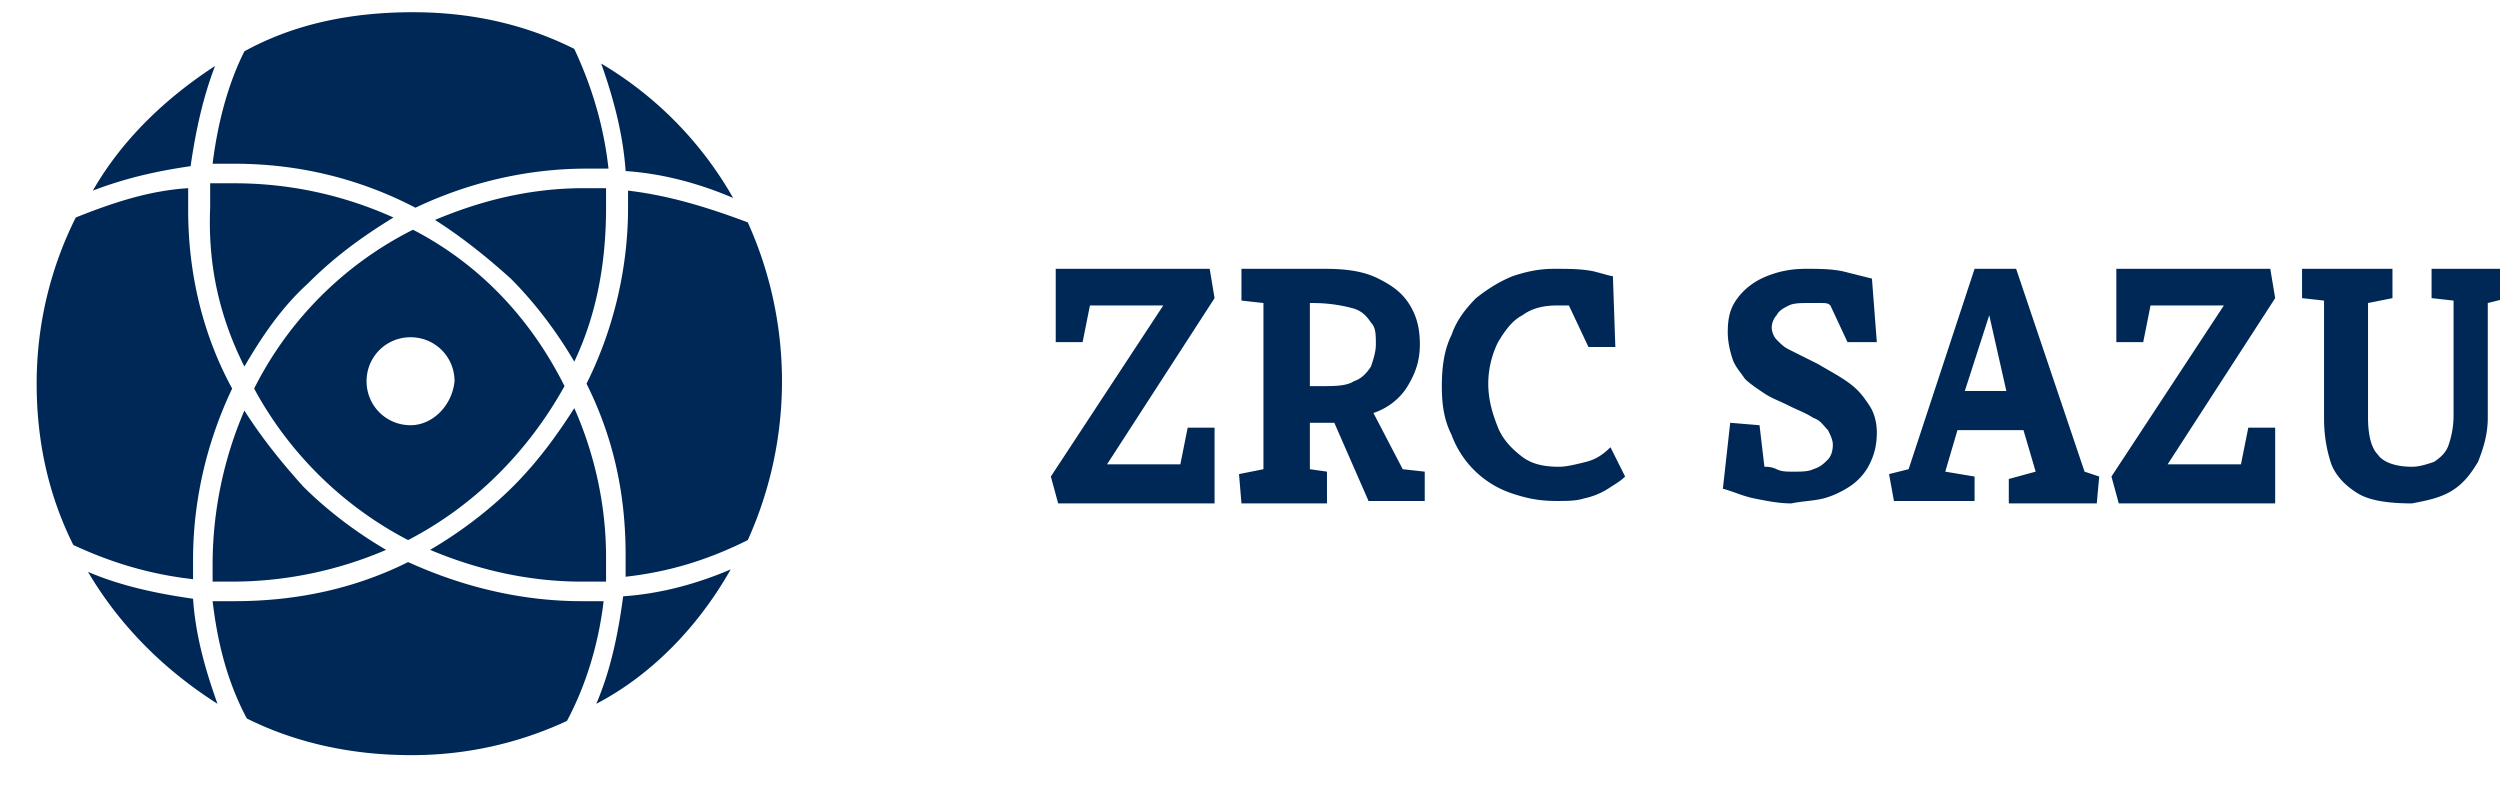 <svg xmlns="http://www.w3.org/2000/svg" viewBox="0 0 102.3 32.5"><path fill="#002856" d="M30 8.1a15 15 0 0 0-5.4-5.5c.5 1.4.9 2.9 1 4.4 1.5.1 3 .5 4.4 1.1M7.9 22.9c0-2.5.6-4.9 1.6-7-1.2-2.2-1.8-4.7-1.8-7.3v-.9c-1.6.1-3.1.6-4.6 1.2-1 2-1.6 4.3-1.6 6.8 0 2.4.5 4.6 1.5 6.6 1.5.7 3.1 1.2 4.9 1.4v-.8M9.6 6.7c2.6 0 5.1.6 7.4 1.8 2.1-1 4.5-1.6 7-1.6h.9c-.2-1.8-.7-3.4-1.4-4.9-2-1-4.2-1.5-6.6-1.5C14.3.5 12 1 10 2.1c-.7 1.4-1.1 3-1.3 4.6h.9m16.1 1.8c0 2.5-.6 5-1.7 7.2 1.1 2.2 1.6 4.5 1.6 7v.9c1.8-.2 3.4-.7 5-1.5a15.8 15.8 0 0 0 0-13C29 8.5 27.4 8 25.7 7.8v.7M8.8 2.7c-2 1.3-3.8 3-5 5.1 1.3-.5 2.6-.8 4-1 .2-1.4.5-2.8 1-4.1M21 19.9c-1 1-2.2 1.9-3.4 2.6 1.9.8 4 1.3 6.2 1.3h1v-1c0-2.2-.5-4.3-1.3-6.1-.7 1.1-1.5 2.2-2.5 3.2M3.6 23.4c1.3 2.2 3.1 4 5.3 5.4-.5-1.4-.9-2.8-1-4.3-1.4-.2-2.9-.5-4.3-1.1m6.4-6.6A16 16 0 0 0 8.7 23v.8h.9a16 16 0 0 0 6.2-1.3c-1.2-.7-2.4-1.6-3.4-2.6-.9-1-1.7-2-2.4-3.1m19.9 6.5c-1.4.6-2.9 1-4.4 1.1-.2 1.5-.5 3-1.1 4.4 2.3-1.2 4.2-3.2 5.5-5.5m-6.4-8.5c.9-1.9 1.3-4 1.3-6.3v-.8h-.9c-2.2 0-4.2.5-6.1 1.3 1.1.7 2.1 1.5 3.1 2.4 1 1 1.9 2.2 2.6 3.4m-10.9-3.2c1.1-1.1 2.2-1.9 3.5-2.7-2-.9-4.2-1.4-6.5-1.4h-1v1C8.5 10.9 9 13 10 15c.7-1.2 1.5-2.4 2.6-3.4m11.2 13c-2.5 0-4.9-.6-7.1-1.6-2.2 1.1-4.6 1.6-7.1 1.6h-.9c.2 1.7.6 3.3 1.4 4.8 2 1 4.3 1.5 6.7 1.5a15 15 0 0 0 6.4-1.4c.8-1.5 1.3-3.2 1.5-4.9h-.9m76.5-4.5c.5-.3.8-.7 1.1-1.2.2-.5.4-1.1.4-1.8v-4.7l.8-.2V11h-3.1v1.2l.9.1V17c0 .5-.1.9-.2 1.2-.1.3-.3.5-.6.7-.3.1-.6.2-.9.2-.7 0-1.2-.2-1.4-.5-.3-.3-.4-.9-.4-1.5v-4.7l1-.2V11h-3.7v1.2l.9.1v4.8c0 .7.1 1.3.3 1.9.2.5.6.9 1.1 1.2.5.3 1.3.4 2.2.4.5-.1 1.1-.2 1.6-.5m-7.2.4v-3H92l-.3 1.5h-3l4.4-6.8-.2-1.2h-6.3v3h1.1l.3-1.5h3l-4.6 7 .3 1.1h6.4zm-11.7-7.6.7 3.1h-1.7l1-3.1zm-.6 7.6v-1l-1.2-.2.5-1.7h2.7l.5 1.7-1.1.3v1h3.6l.1-1.1-.6-.2-2.8-8.3h-1.7l-2.7 8.2-.8.2.2 1.1h3.3zm-6.2-.1c.4-.1.8-.3 1.1-.5s.6-.5.8-.9c.2-.4.3-.8.3-1.3 0-.4-.1-.8-.3-1.1-.2-.3-.4-.6-.8-.9-.4-.3-.8-.5-1.3-.8l-.6-.3-.6-.3c-.2-.1-.3-.2-.5-.4-.1-.1-.2-.3-.2-.5s.1-.4.2-.5c.1-.2.3-.3.5-.4.2-.1.5-.1.8-.1h.5c.2 0 .3 0 .4.1l.7 1.5h1.2l-.2-2.6-1.2-.3c-.5-.1-1-.1-1.5-.1-.6 0-1.1.1-1.6.3-.5.2-.9.5-1.2.9-.3.4-.4.8-.4 1.4 0 .4.1.8.2 1.1.1.3.3.5.5.8.2.2.5.4.8.6.3.2.6.3 1 .5s.7.3 1 .5c.3.1.4.3.6.5.1.2.2.4.2.6 0 .3-.1.5-.2.6-.2.2-.3.3-.6.4-.2.1-.5.1-.8.1-.3 0-.5 0-.7-.1-.2-.1-.4-.1-.5-.1l-.2-1.7-1.2-.1-.3 2.7c.4.1.8.3 1.3.4.5.1 1 .2 1.5.2.5-.1.9-.1 1.3-.2m-9.8 0a3 3 0 0 0 1-.4c.3-.2.5-.3.7-.5l-.6-1.2c-.3.3-.6.5-1 .6-.4.1-.8.2-1.1.2-.6 0-1.1-.1-1.5-.4-.4-.3-.8-.7-1-1.2-.2-.5-.4-1.1-.4-1.8s.2-1.3.4-1.7c.3-.5.6-.9 1-1.1.4-.3.9-.4 1.4-.4h.5l.8 1.7h1.1l-.1-2.9c-.1 0-.4-.1-.8-.2-.5-.1-1-.1-1.6-.1-.6 0-1.1.1-1.7.3-.5.2-1 .5-1.5.9-.4.4-.8.9-1 1.5-.3.6-.4 1.3-.4 2.1s.1 1.4.4 2a3.96 3.96 0 0 0 2.5 2.4c.6.2 1.1.3 1.8.3.4 0 .8 0 1.1-.1m-11.3-8h.2c.7 0 1.2.1 1.6.2.4.1.6.3.8.6.2.2.2.5.2.9 0 .3-.1.6-.2.9-.2.3-.4.5-.7.6-.3.2-.8.2-1.3.2h-.5v-3.4zm.8 8.1v-1.2l-.7-.1v-1.9h1l1.4 3.2h2.3v-1.2l-.9-.1-1.2-2.3c.6-.2 1.1-.6 1.4-1.1.3-.5.5-1 .5-1.7 0-.6-.1-1.1-.4-1.6-.3-.5-.7-.8-1.3-1.1-.6-.3-1.3-.4-2.2-.4h-3.4v1.3l.9.1v6.8l-1 .2.1 1.2h3.5zm-4.6 0v-3h-1.1l-.3 1.5h-3l4.4-6.8-.2-1.2h-6.3v3h1.1l.3-1.5h3l-4.6 7 .3 1.1h6.4z"/><path fill="#002856" d="M16.8 17.4c-1 0-1.8-.8-1.8-1.8s.8-1.8 1.8-1.8 1.8.8 1.8 1.8c-.1 1-.9 1.8-1.8 1.8m.1-8a14.6 14.6 0 0 0-6.5 6.5c1.4 2.6 3.6 4.8 6.3 6.2 2.7-1.4 4.9-3.6 6.4-6.3-1.4-2.8-3.5-5-6.2-6.4"/></svg>